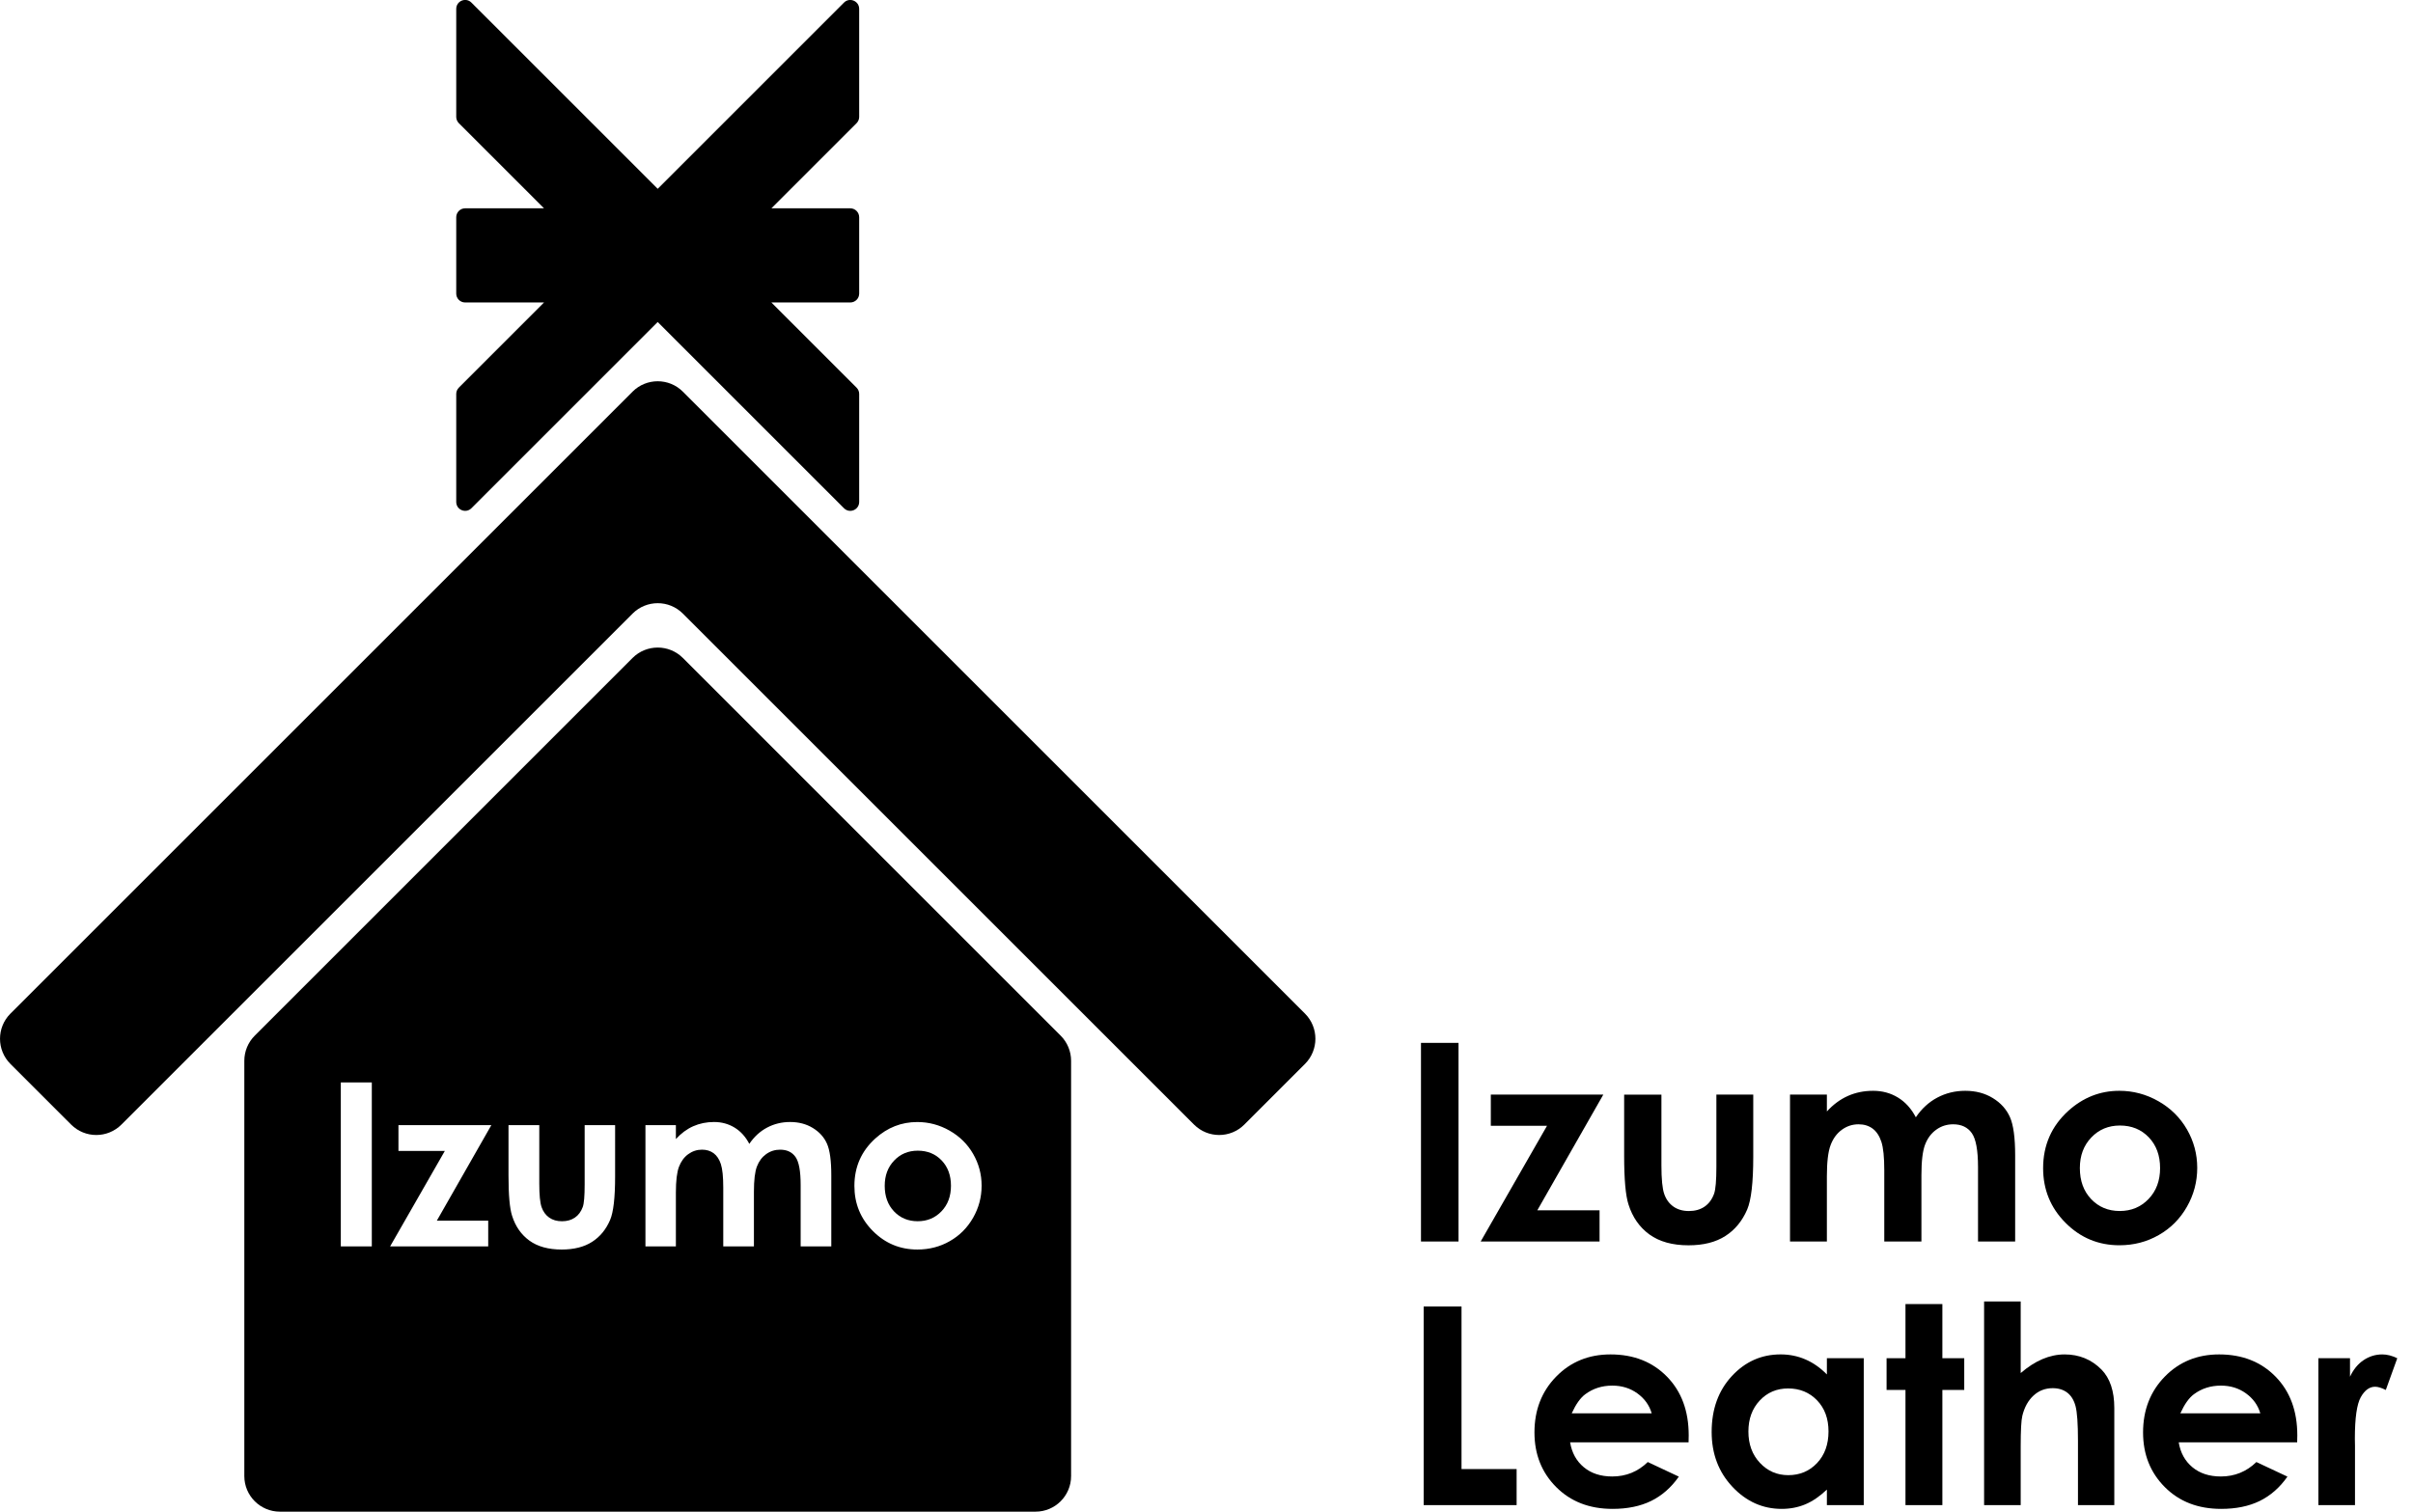 <?xml version="1.0" encoding="utf-8"?>
<!-- Generator: Adobe Illustrator 15.0.0, SVG Export Plug-In  -->
<!DOCTYPE svg PUBLIC "-//W3C//DTD SVG 1.1//EN" "http://www.w3.org/Graphics/SVG/1.1/DTD/svg11.dtd">
<svg version="1.1"
	 xmlns="http://www.w3.org/2000/svg" xmlns:xlink="http://www.w3.org/1999/xlink" xmlns:a="http://ns.adobe.com/AdobeSVGViewerExtensions/3.0/"
	 x="0px" y="0px" width="150px" height="94px" viewBox="360 943 150 94" enable-background="new 360 943 150 94"
	 xml:space="preserve">
<defs>
</defs>
<rect display="none" fill="#D1D3DA" width="1920" height="1105"/>
<path d="M402.45,967.355c-0.864-0.863-2.265-0.863-3.129,0l-38.672,38.673c-0.864,0.864-0.864,2.265,0,3.13l3.771,3.77
	c0.864,0.865,2.265,0.865,3.129,0l31.773-31.772c0.864-0.864,2.265-0.864,3.129,0l31.772,31.772c0.864,0.865,2.265,0.865,3.129,0
	l3.77-3.77c0.864-0.865,0.864-2.266,0-3.13L402.45,967.355z"/>
<path d="M402.45,983.914c-0.864-0.863-2.265-0.863-3.129,0l-23.485,23.486c-0.415,0.414-0.648,0.977-0.648,1.564v25.822
	c0,1.223,0.991,2.213,2.213,2.213h46.97c1.222,0,2.212-0.99,2.212-2.213v-25.822c0-0.588-0.233-1.15-0.648-1.564L402.45,983.914z
	 M383.113,1020.506h-1.927v-10.196h1.927V1020.506z M390.349,1018.904v1.602h-6.099l3.403-5.939h-2.884v-1.602h5.774l-3.388,5.939
	H390.349z M398.237,1016.16c0,1.316-0.104,2.218-0.312,2.703c-0.254,0.592-0.628,1.045-1.123,1.361
	c-0.494,0.316-1.123,0.475-1.885,0.475c-0.827,0-1.496-0.184-2.007-0.554c-0.51-0.37-0.87-0.885-1.078-1.546
	c-0.148-0.457-0.222-1.289-0.222-2.495v-3.14h1.913v3.632c0,0.706,0.048,1.198,0.146,1.473c0.097,0.274,0.253,0.489,0.469,0.642
	s0.48,0.229,0.796,0.229c0.315,0,0.582-0.075,0.802-0.226c0.22-0.149,0.383-0.37,0.49-0.661c0.079-0.218,0.118-0.682,0.118-1.394
	v-3.694h1.893V1016.16z M411.677,1020.506h-1.906v-3.826c0-0.855-0.106-1.434-0.319-1.736c-0.213-0.303-0.532-0.454-0.957-0.454
	c-0.324,0-0.614,0.093-0.87,0.277s-0.447,0.44-0.572,0.767c-0.125,0.325-0.187,0.849-0.187,1.569v3.403h-1.906v-3.652
	c0-0.676-0.05-1.164-0.149-1.467s-0.249-0.527-0.448-0.676c-0.199-0.147-0.44-0.222-0.722-0.222c-0.315,0-0.601,0.094-0.858,0.28
	c-0.257,0.188-0.449,0.45-0.577,0.787c-0.127,0.338-0.191,0.869-0.191,1.595v3.354h-1.892v-7.541h1.892v0.866
	c0.324-0.356,0.683-0.622,1.079-0.798c0.396-0.175,0.827-0.263,1.293-0.263c0.472,0,0.897,0.116,1.276,0.347
	s0.685,0.568,0.916,1.012c0.301-0.443,0.669-0.781,1.106-1.012s0.915-0.347,1.432-0.347c0.537,0,1.008,0.124,1.415,0.374
	c0.407,0.25,0.7,0.575,0.877,0.978c0.178,0.402,0.267,1.056,0.267,1.962V1020.506z M420.49,1018.725
	c-0.354,0.619-0.835,1.104-1.445,1.451c-0.61,0.35-1.282,0.523-2.017,0.523c-1.081,0-2.004-0.384-2.769-1.153
	s-1.147-1.704-1.147-2.804c0-1.178,0.432-2.16,1.296-2.945c0.758-0.685,1.629-1.026,2.613-1.026c0.711,0,1.38,0.178,2.006,0.534
	c0.626,0.355,1.115,0.838,1.466,1.448s0.527,1.269,0.527,1.976C421.021,1017.439,420.844,1018.105,420.49,1018.725z"/>
<path d="M417.052,1014.552c-0.588,0-1.078,0.204-1.469,0.614c-0.391,0.408-0.586,0.932-0.586,1.569c0,0.655,0.193,1.188,0.58,1.594
	c0.387,0.407,0.876,0.61,1.469,0.61c0.592,0,1.085-0.205,1.479-0.617c0.394-0.411,0.59-0.939,0.59-1.587s-0.193-1.173-0.58-1.577
	C418.148,1014.754,417.654,1014.552,417.052,1014.552z"/>
<path d="M389.305,974.603l11.58-11.58l11.58,11.58c0.349,0.349,0.944,0.103,0.944-0.392v-6.715c0-0.146-0.058-0.287-0.162-0.391
	l-5.295-5.296h4.904c0.306,0,0.553-0.247,0.553-0.553v-4.748c0-0.306-0.248-0.554-0.553-0.554h-4.904l5.295-5.295
	c0.104-0.104,0.162-0.244,0.162-0.391v-6.715c0-0.493-0.596-0.74-0.944-0.392l-11.58,11.58l-11.58-11.58
	c-0.348-0.349-0.944-0.102-0.944,0.392v6.715c0,0.146,0.059,0.287,0.162,0.391l5.296,5.295h-4.905c-0.305,0-0.553,0.248-0.553,0.554
	v4.748c0,0.306,0.248,0.553,0.553,0.553h4.905l-5.296,5.296c-0.104,0.104-0.162,0.244-0.162,0.391v6.715
	C388.36,974.705,388.957,974.951,389.305,974.603z"/>
<rect x="448.333" y="1007.849" width="2.334" height="12.351"/>
<polygon points="459.434,1020.199 459.434,1018.26 455.564,1018.26 459.668,1011.064 452.674,1011.064 452.674,1013.004 
	456.168,1013.004 452.044,1020.199 "/>
<path d="M462.536,1019.764c0.619,0.447,1.429,0.672,2.431,0.672c0.923,0,1.685-0.192,2.284-0.576
	c0.599-0.383,1.052-0.934,1.36-1.649c0.251-0.588,0.377-1.68,0.377-3.274v-3.871h-2.292v4.476c0,0.862-0.048,1.425-0.143,1.688
	c-0.129,0.353-0.327,0.62-0.593,0.802s-0.591,0.273-0.972,0.273c-0.382,0-0.703-0.093-0.964-0.277
	c-0.261-0.186-0.451-0.443-0.568-0.777c-0.118-0.332-0.177-0.928-0.177-1.784v-4.399h-2.317v3.804c0,1.461,0.09,2.468,0.269,3.022
	C461.482,1018.691,461.917,1019.315,462.536,1019.764z"/>
<path d="M485.269,1020.199v-5.356c0-1.097-0.108-1.89-0.323-2.376c-0.216-0.487-0.57-0.882-1.063-1.184
	c-0.493-0.303-1.064-0.454-1.714-0.454c-0.627,0-1.206,0.14-1.735,0.42s-0.976,0.688-1.34,1.227c-0.28-0.538-0.65-0.946-1.109-1.227
	s-0.975-0.42-1.546-0.42c-0.565,0-1.088,0.106-1.567,0.319s-0.915,0.535-1.307,0.966v-1.05h-2.292v9.135h2.292v-4.063
	c0-0.878,0.077-1.522,0.231-1.931s0.387-0.727,0.698-0.953c0.312-0.227,0.658-0.34,1.04-0.34c0.342,0,0.634,0.089,0.875,0.268
	c0.241,0.18,0.422,0.453,0.543,0.82c0.121,0.365,0.181,0.957,0.181,1.775v4.424h2.309v-4.122c0-0.874,0.076-1.507,0.227-1.901
	c0.151-0.395,0.382-0.704,0.692-0.928c0.311-0.225,0.662-0.336,1.054-0.336c0.515,0,0.901,0.184,1.159,0.549
	c0.257,0.367,0.386,1.068,0.386,2.104v4.635H485.269z"/>
<path d="M495.945,1018.042c0.428-0.75,0.642-1.556,0.642-2.419c0-0.855-0.212-1.653-0.638-2.393
	c-0.425-0.738-1.017-1.323-1.775-1.754c-0.759-0.432-1.569-0.647-2.431-0.647c-1.192,0-2.248,0.415-3.166,1.243
	c-1.047,0.951-1.57,2.141-1.57,3.568c0,1.332,0.463,2.465,1.39,3.396c0.926,0.932,2.044,1.398,3.354,1.398
	c0.89,0,1.705-0.212,2.443-0.635C494.933,1019.379,495.517,1018.793,495.945,1018.042z M491.772,1018.303
	c-0.717,0-1.311-0.247-1.779-0.74c-0.468-0.492-0.702-1.135-0.702-1.93c0-0.773,0.237-1.407,0.711-1.902
	c0.473-0.496,1.066-0.743,1.779-0.743c0.729,0,1.327,0.245,1.795,0.734c0.468,0.49,0.702,1.127,0.702,1.911
	c0,0.783-0.238,1.424-0.715,1.922S492.49,1018.303,491.772,1018.303z"/>
<polygon points="450.853,1024.24 448.501,1024.24 448.501,1036.592 454.278,1036.592 454.278,1034.35 450.853,1034.35 "/>
<path d="M460.114,1027.221c-1.355,0-2.481,0.461-3.38,1.382s-1.347,2.078-1.347,3.472c0,1.36,0.45,2.492,1.352,3.396
	s2.068,1.355,3.501,1.355c0.923,0,1.721-0.163,2.393-0.49c0.671-0.328,1.248-0.832,1.729-1.516l-1.931-0.907
	c-0.616,0.599-1.352,0.898-2.208,0.898c-0.717,0-1.306-0.191-1.767-0.575c-0.462-0.383-0.746-0.899-0.853-1.549h7.364l0.008-0.437
	c0-1.512-0.451-2.728-1.352-3.648C462.722,1027.682,461.552,1027.221,460.114,1027.221z M457.704,1030.883
	c0.258-0.566,0.538-0.961,0.841-1.185c0.482-0.358,1.043-0.537,1.682-0.537c0.589,0,1.106,0.159,1.552,0.479
	s0.745,0.733,0.896,1.243H457.704z"/>
<path d="M473.564,1028.465c-0.408-0.415-0.853-0.726-1.333-0.933c-0.481-0.208-0.995-0.312-1.543-0.312
	c-1.191,0-2.203,0.451-3.036,1.353s-1.25,2.058-1.25,3.468c0,1.36,0.431,2.498,1.292,3.414c0.861,0.914,1.881,1.371,3.061,1.371
	c0.526,0,1.014-0.094,1.464-0.281c0.45-0.188,0.898-0.493,1.346-0.919v0.966h2.292v-9.135h-2.292V1028.465z M472.954,1033.977
	c-0.474,0.501-1.071,0.752-1.791,0.752c-0.697,0-1.284-0.256-1.761-0.766c-0.477-0.508-0.715-1.158-0.715-1.947
	c0-0.783,0.234-1.426,0.703-1.927s1.057-0.752,1.766-0.752c0.725,0,1.325,0.247,1.799,0.739s0.711,1.137,0.711,1.932
	C473.666,1032.819,473.428,1033.475,472.954,1033.977z"/>
<polygon points="480.744,1024.09 478.451,1024.09 478.451,1027.457 477.276,1027.457 477.276,1029.43 478.451,1029.43 
	478.451,1036.592 480.744,1036.592 480.744,1029.43 482.104,1029.43 482.104,1027.457 480.744,1027.457 "/>
<path d="M488.342,1027.221c-0.464,0-0.923,0.098-1.377,0.29c-0.453,0.193-0.904,0.483-1.352,0.869v-4.45h-2.275v12.662h2.275v-3.67
	c0-0.979,0.034-1.605,0.101-1.88c0.129-0.532,0.36-0.952,0.693-1.26s0.731-0.462,1.196-0.462c0.358,0,0.659,0.092,0.903,0.277
	c0.243,0.185,0.416,0.465,0.516,0.84s0.151,1.092,0.151,2.149v4.005h2.259v-6.037c0-1.053-0.266-1.85-0.798-2.393
	C490.013,1027.535,489.25,1027.221,488.342,1027.221z"/>
<path d="M497.948,1027.221c-1.355,0-2.481,0.461-3.38,1.382s-1.348,2.078-1.348,3.472c0,1.36,0.451,2.492,1.352,3.396
	c0.901,0.904,2.068,1.355,3.501,1.355c0.924,0,1.722-0.163,2.393-0.49c0.672-0.328,1.248-0.832,1.729-1.516l-1.931-0.907
	c-0.616,0.599-1.352,0.898-2.208,0.898c-0.717,0-1.306-0.191-1.768-0.575c-0.461-0.383-0.746-0.899-0.852-1.549h7.363l0.009-0.437
	c0-1.512-0.451-2.728-1.352-3.648S499.386,1027.221,497.948,1027.221z M495.538,1030.883c0.258-0.566,0.538-0.961,0.841-1.185
	c0.482-0.358,1.043-0.537,1.682-0.537c0.588,0,1.105,0.159,1.551,0.479c0.446,0.319,0.745,0.733,0.896,1.243H495.538z"/>
<path d="M508.091,1027.221c-0.42,0-0.806,0.118-1.159,0.354c-0.353,0.234-0.636,0.579-0.848,1.033v-1.15h-1.965v9.135h2.275v-3.694
	l-0.008-0.444c0-1.277,0.122-2.133,0.365-2.57c0.244-0.437,0.542-0.654,0.894-0.654c0.174,0,0.395,0.066,0.664,0.201l0.713-1.973
	C508.698,1027.3,508.387,1027.221,508.091,1027.221z"/>
<rect id="_x3C_スライス_x3E__16_" x="360" y="943" fill="none" width="150" height="94"/>
</svg>
